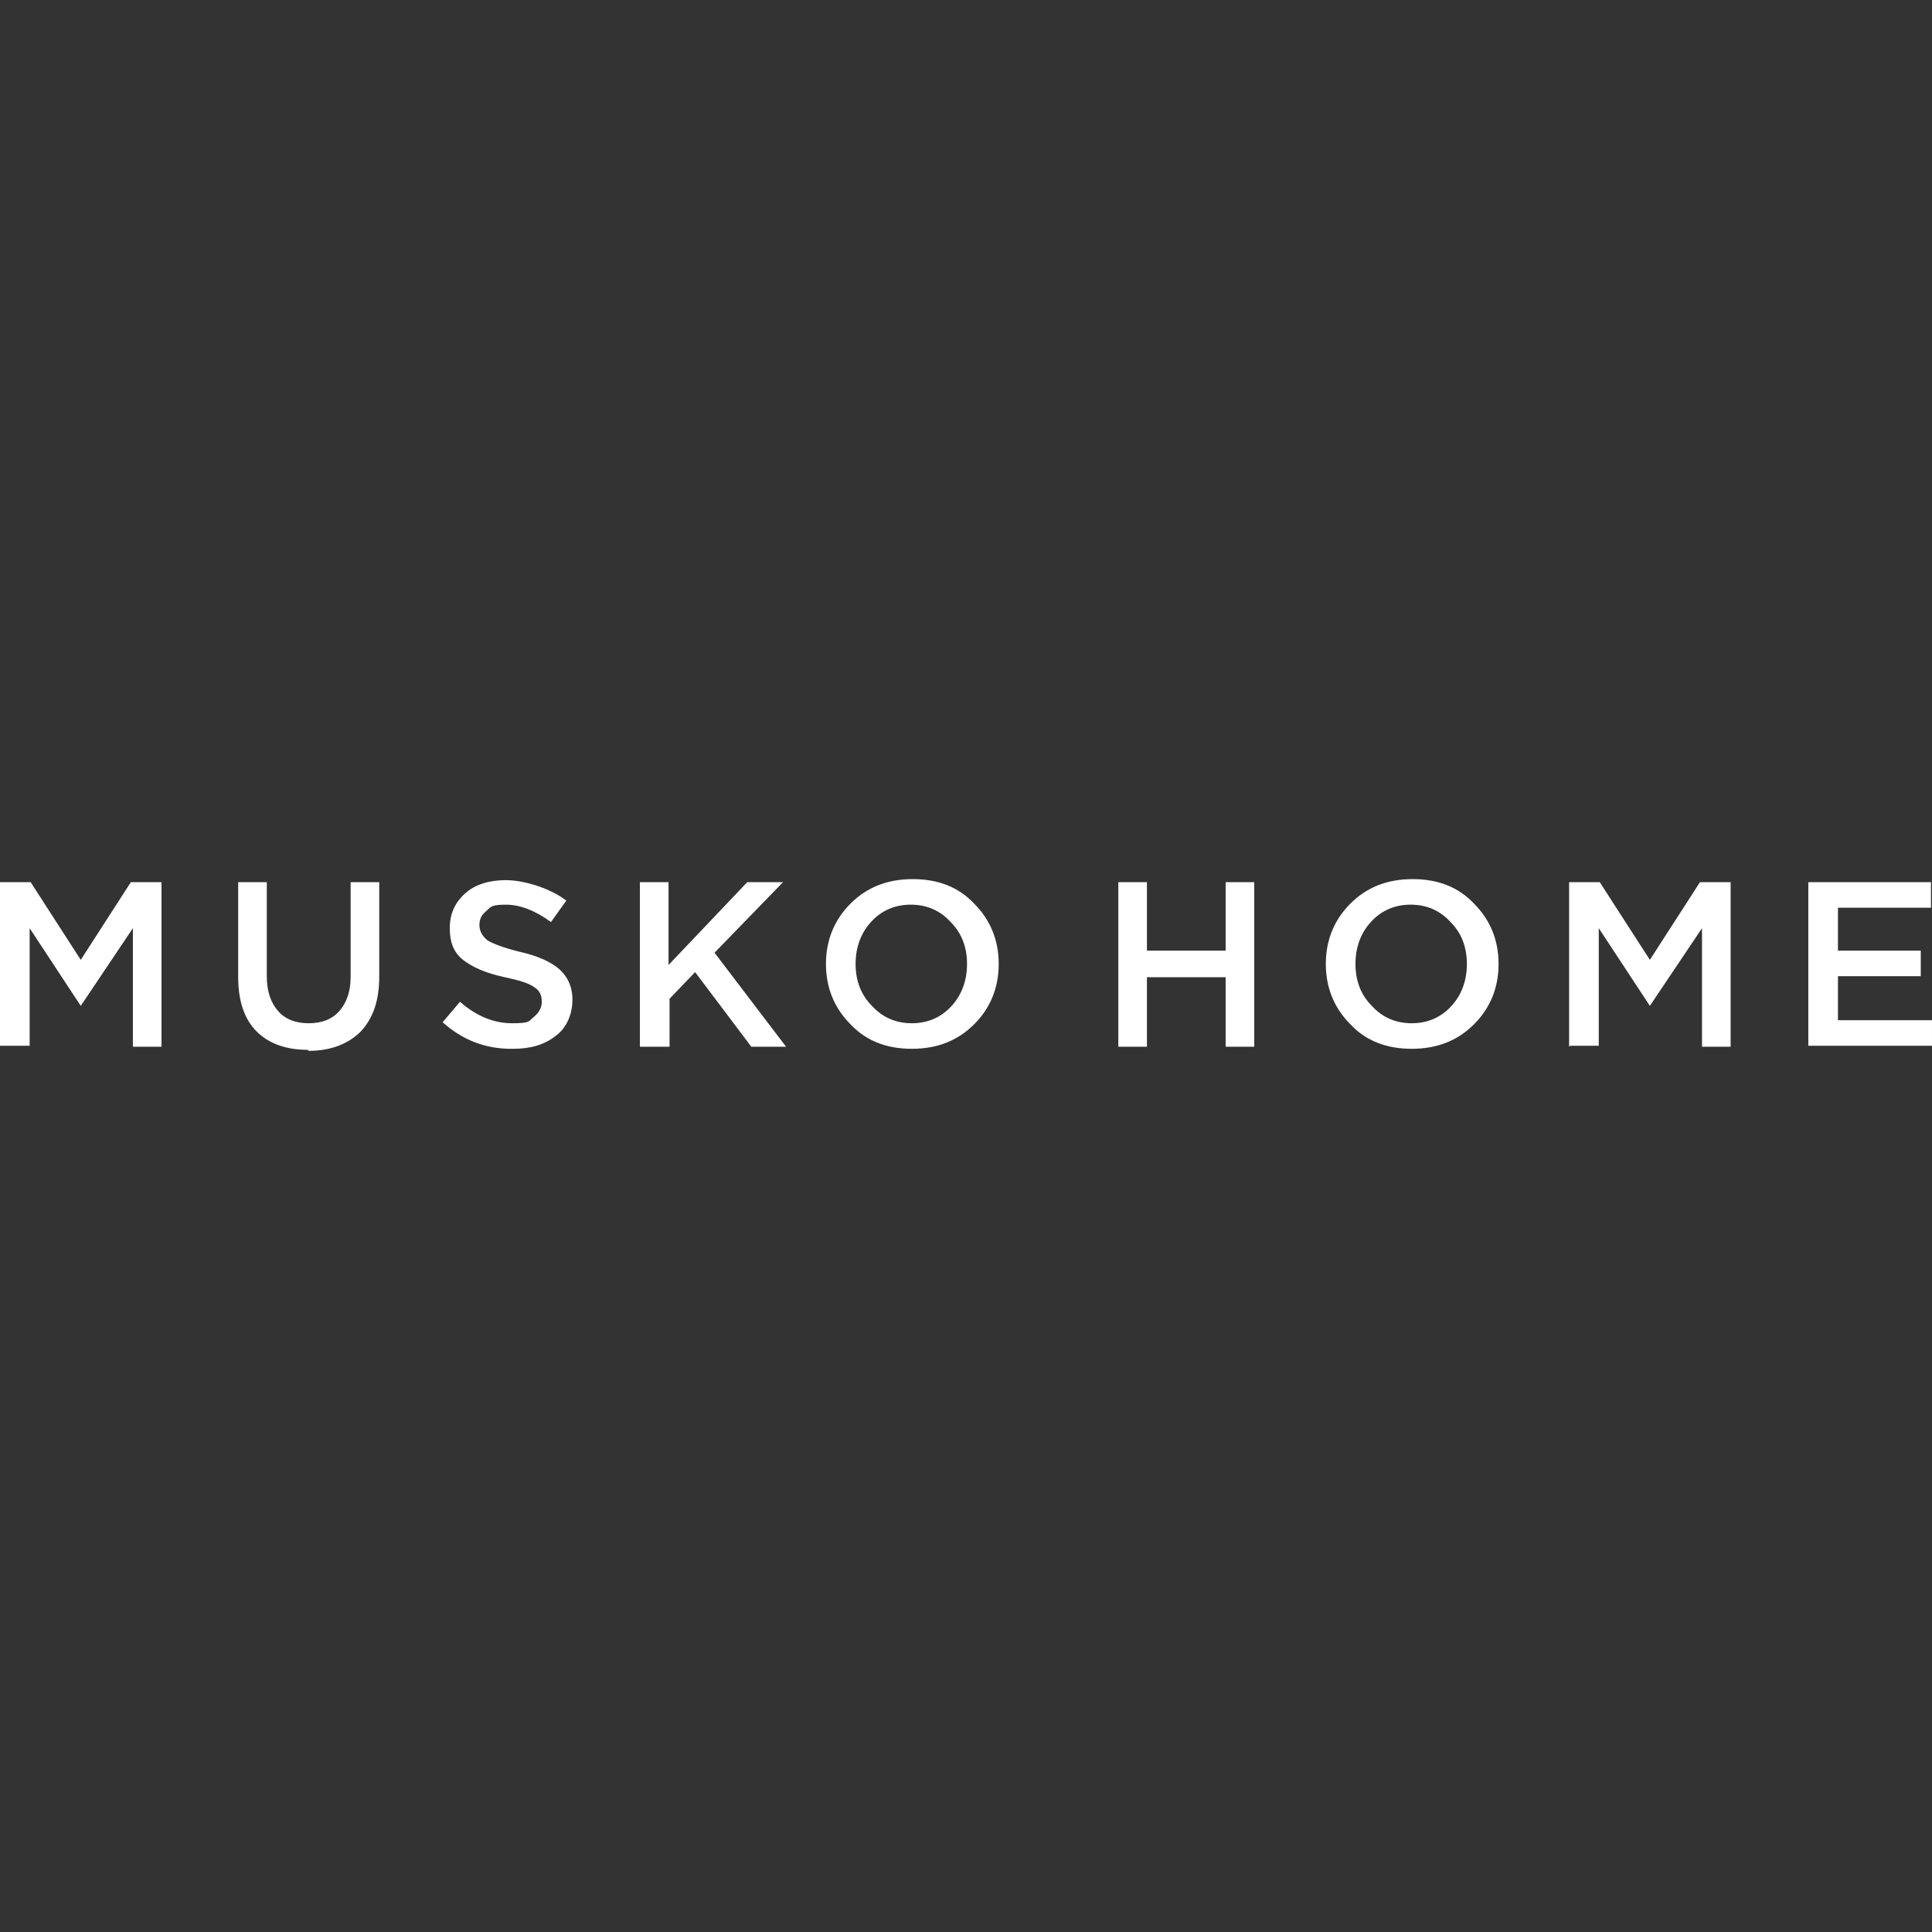 <?xml version="1.0" encoding="UTF-8"?> <svg xmlns="http://www.w3.org/2000/svg" version="1.1" viewBox="0 0 189 189"><rect x="0" y="0" width="189" height="189" fill="#333333" stroke="none"/><defs><style> .cls-1 { fill: #fff; } </style></defs><g><g id="Layer_1"><path class="cls-1" d="M0,102.4v-16.1h3l4.9,7.6,4.9-7.6h3v16.1h-2.8v-11.6l-5.1,7.6h0l-5-7.6v11.5H0h0ZM30.1,102.7c-2.1,0-3.8-.6-5-1.8-1.2-1.2-1.8-3-1.8-5.3v-9.3h2.8v9.2c0,1.5.4,2.6,1.1,3.4s1.7,1.2,3,1.2,2.3-.4,3-1.2c.7-.8,1.1-1.9,1.1-3.3v-9.3h2.8v9.2c0,2.4-.6,4.1-1.8,5.4-1.2,1.2-2.9,1.9-5.1,1.9h0ZM50,102.6c-2.6,0-4.8-.9-6.7-2.6l1.7-2c1.6,1.4,3.3,2.1,5.1,2.1s1.6-.2,2.1-.6.8-.9.8-1.5-.2-1.1-.7-1.4c-.5-.4-1.5-.7-2.9-1-1.9-.4-3.2-1-4.1-1.7-.9-.7-1.3-1.7-1.3-3.1s.5-2.5,1.5-3.4c1-.9,2.4-1.3,4-1.3s4.2.7,5.9,2l-1.5,2.1c-1.5-1.1-3-1.7-4.4-1.7s-1.5.2-1.9.6c-.5.4-.7.8-.7,1.4s.3,1.1.8,1.5c.5.3,1.5.7,3.1,1.1,1.8.4,3.1,1,3.9,1.7.8.7,1.3,1.7,1.3,3s-.5,2.7-1.6,3.5c-1.1.9-2.5,1.3-4.2,1.3h0ZM62.6,102.4v-16.1h2.8v8.1l7.7-8.1h3.5l-6.7,6.9,7,9.2h-3.4l-5.5-7.3-2.5,2.6v4.7h-2.8ZM95.3,100.2c-1.6,1.6-3.6,2.4-6.1,2.4s-4.5-.8-6-2.4c-1.6-1.6-2.4-3.6-2.4-5.9s.8-4.3,2.4-5.9c1.6-1.6,3.6-2.4,6.1-2.4s4.5.8,6,2.4c1.6,1.6,2.4,3.6,2.4,5.9s-.8,4.3-2.4,5.9ZM85.3,98.4c1,1.1,2.3,1.7,3.9,1.7s2.9-.6,3.9-1.7c1-1.1,1.5-2.5,1.5-4.1s-.5-3-1.6-4.1c-1-1.1-2.3-1.7-3.9-1.7s-2.9.6-3.9,1.7c-1,1.1-1.5,2.5-1.5,4.1s.5,3,1.6,4.1ZM109.4,102.4v-16.1h2.8v6.7h7.7v-6.7h2.8v16.1h-2.8v-6.8h-7.7v6.8h-2.8ZM144.2,100.2c-1.6,1.6-3.6,2.4-6.1,2.4s-4.5-.8-6-2.4c-1.6-1.6-2.4-3.6-2.4-5.9s.8-4.3,2.4-5.9c1.6-1.6,3.6-2.4,6.1-2.4s4.5.8,6,2.4c1.6,1.6,2.4,3.6,2.4,5.9s-.8,4.3-2.4,5.9ZM134.2,98.4c1,1.1,2.3,1.7,3.9,1.7s2.9-.6,3.9-1.7c1-1.1,1.5-2.5,1.5-4.1s-.5-3-1.6-4.1c-1-1.1-2.3-1.7-3.9-1.7s-2.9.6-3.9,1.7c-1,1.1-1.5,2.5-1.5,4.1s.5,3,1.6,4.1ZM153.5,102.4v-16.1h3l4.9,7.6,4.9-7.6h3v16.1h-2.8v-11.6l-5.1,7.6h0l-5-7.6v11.5h-2.8ZM176.9,102.4v-16.1h12v2.5h-9.1v4.2h8.1v2.5h-8.1v4.3h9.2v2.5h-12.1Z"></path></g></g></svg> 